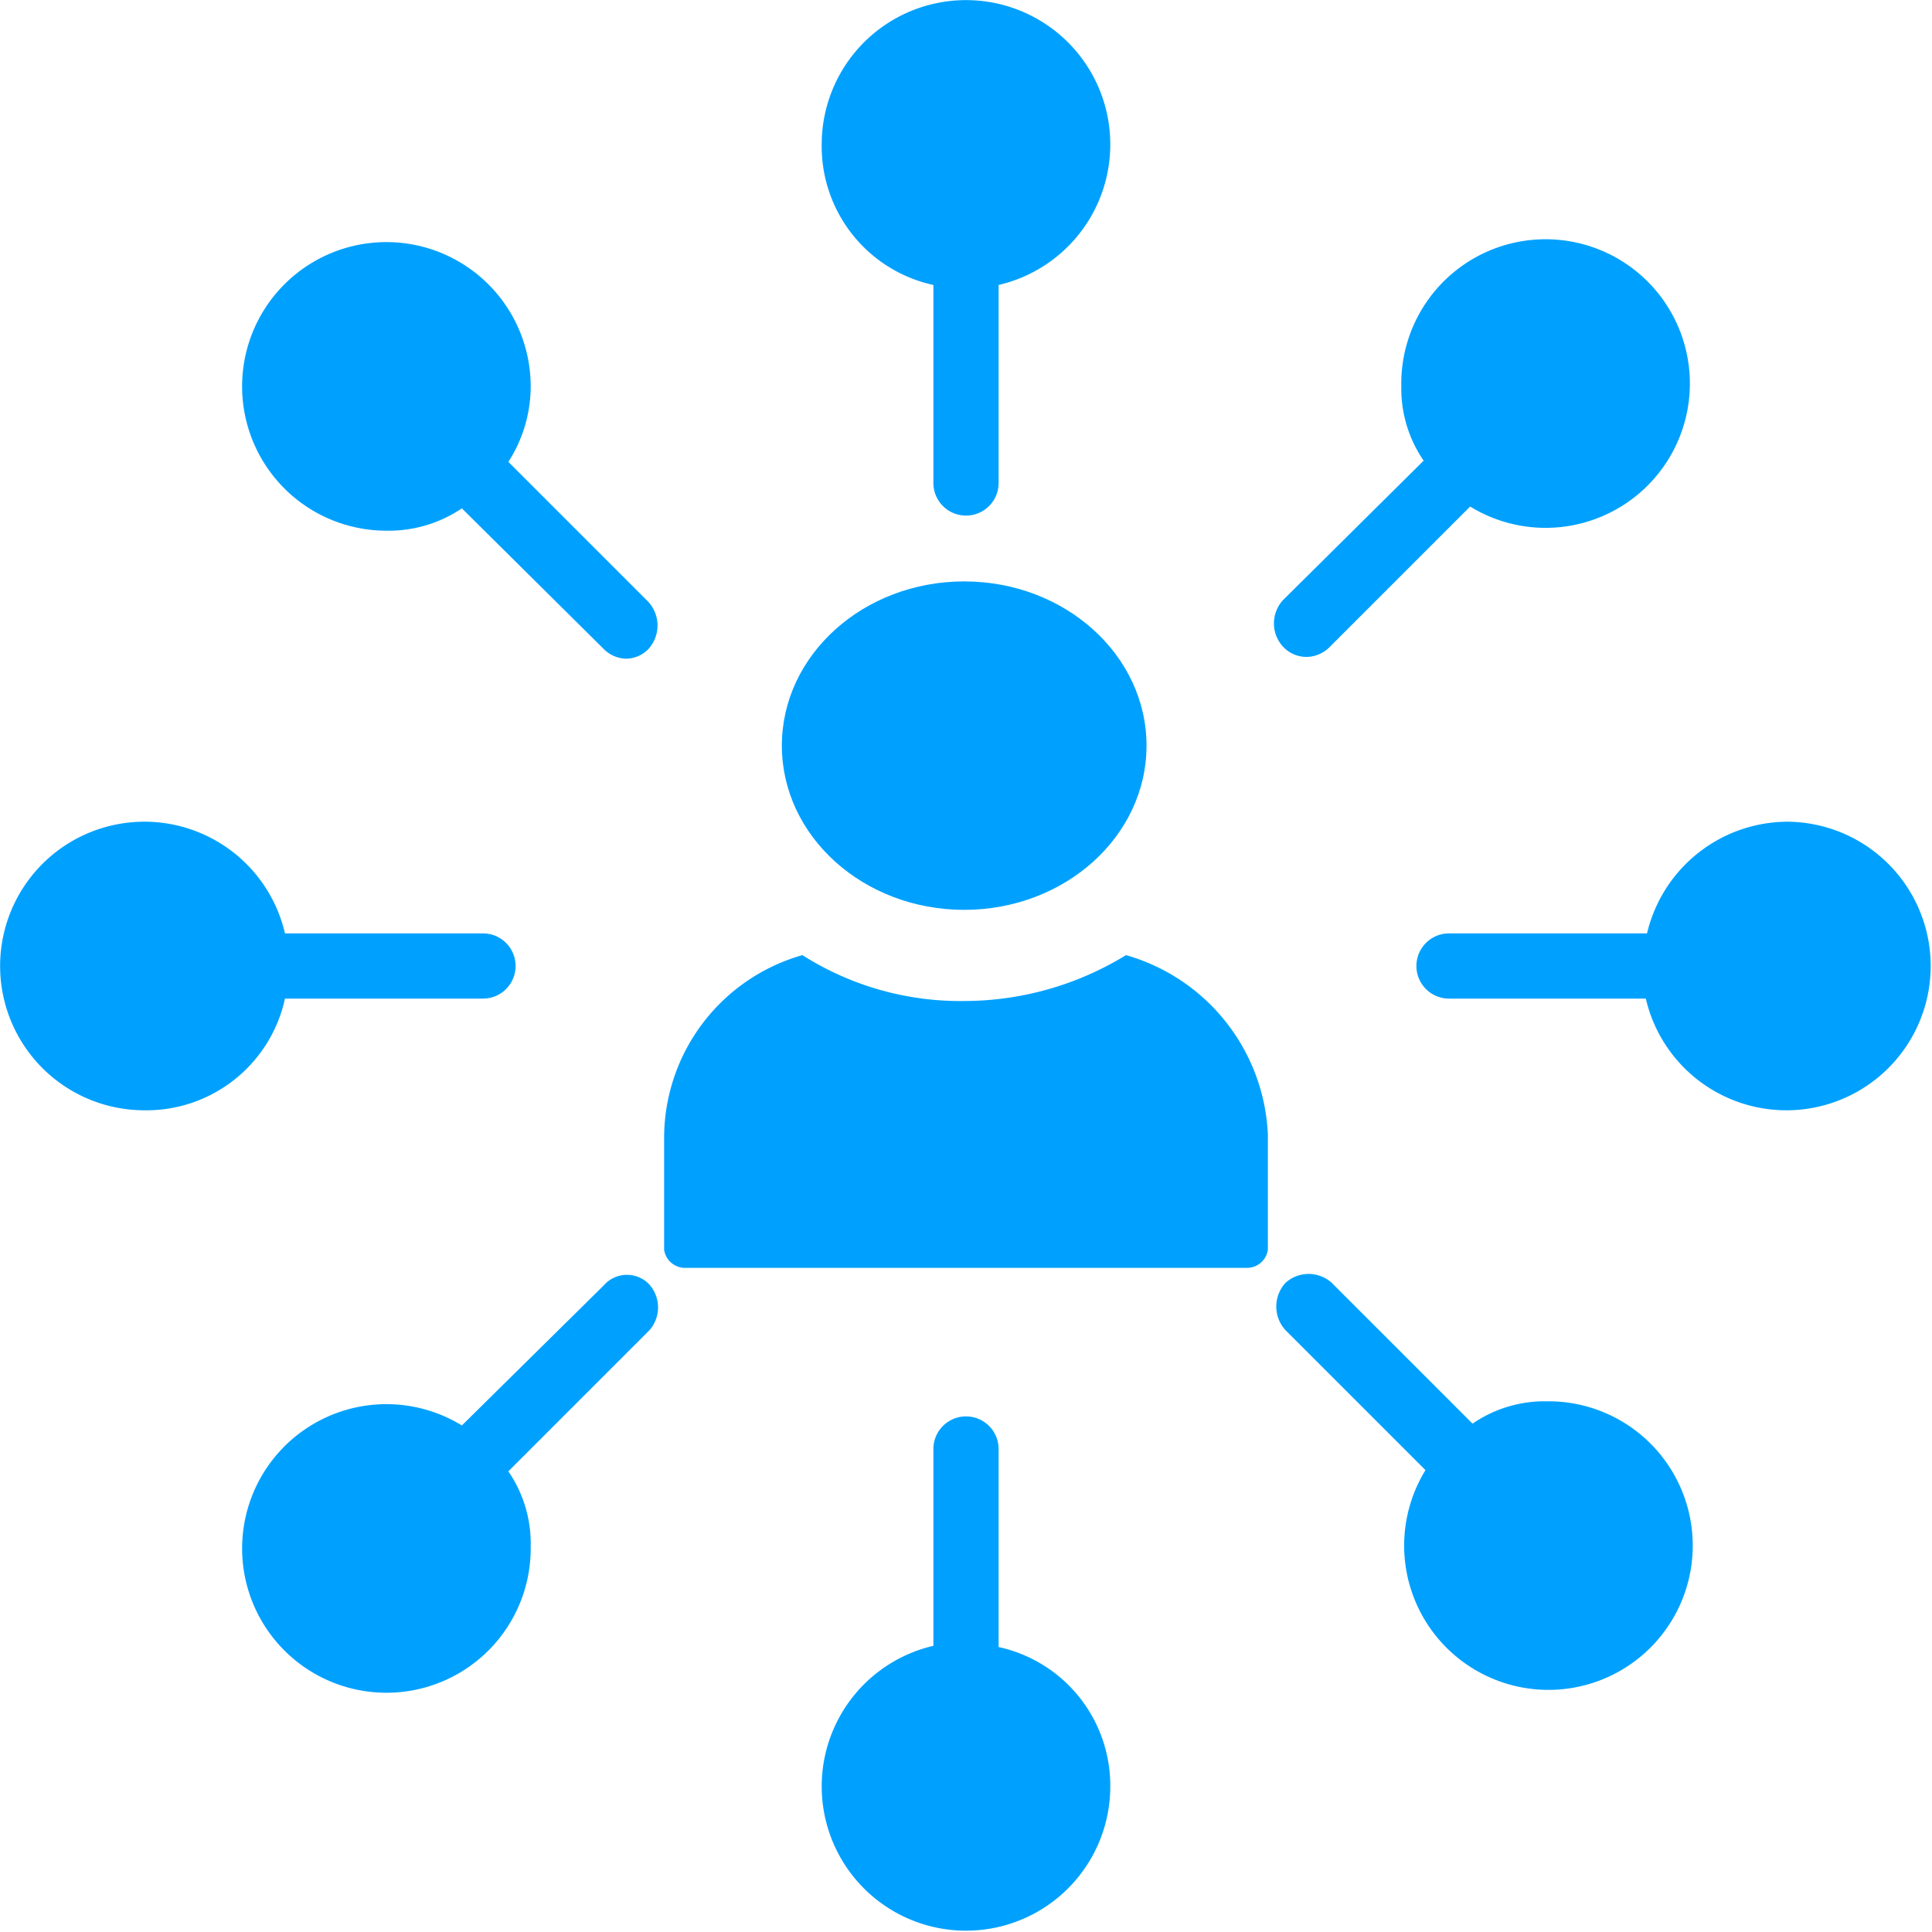 <svg id="Layer_1" data-name="Layer 1" xmlns="http://www.w3.org/2000/svg" viewBox="0 0 32 32"><defs><style>.cls-1{fill:#00a1fe;}</style></defs><path class="cls-1" d="M15.46,4.72V8a.54.54,0,0,0,1.08,0V4.72a2.39,2.39,0,1,0-2.93-2.33A2.35,2.35,0,0,0,15.46,4.72Z"/><path class="cls-1" d="M8.42,7.65A2.31,2.31,0,0,0,8.79,6.4,2.39,2.39,0,1,0,6.4,8.79a2.17,2.17,0,0,0,1.25-.37L10,10.75a.54.54,0,0,0,.37.16.52.52,0,0,0,.37-.16.58.58,0,0,0,0-.78Z"/><path class="cls-1" d="M4.72,16.54H8a.54.54,0,0,0,0-1.08H4.72a2.39,2.39,0,1,0-2.33,2.93A2.35,2.35,0,0,0,4.72,16.54Z"/><path class="cls-1" d="M10,21.29,7.65,23.61a2.39,2.39,0,1,0,1.14,2,2.11,2.11,0,0,0-.37-1.24l2.33-2.33a.57.57,0,0,0,0-.77A.51.51,0,0,0,10,21.29Z"/><path class="cls-1" d="M16.54,27.28V24a.54.54,0,1,0-1.08,0v3.26a2.39,2.39,0,1,0,2.93,2.33A2.35,2.35,0,0,0,16.54,27.28Z"/><path class="cls-1" d="M25.63,23.21a2.11,2.11,0,0,0-1.24.37l-2.33-2.33a.57.57,0,0,0-.77,0,.58.58,0,0,0,0,.78l2.32,2.32a2.39,2.39,0,1,0,2-1.14Z"/><path class="cls-1" d="M29.61,13.61a2.4,2.4,0,0,0-2.33,1.85H24a.54.54,0,1,0,0,1.08h3.26a2.39,2.39,0,1,0,2.33-2.93Z"/><path class="cls-1" d="M21.66,10.88a.55.55,0,0,0,.37-.17l2.32-2.32a2.39,2.39,0,1,0-1.14-2,2.11,2.11,0,0,0,.37,1.24L21.25,9.94a.57.57,0,0,0,0,.77A.53.53,0,0,0,21.66,10.88Z"/><path class="cls-1" d="M18.65,15.82a5.14,5.14,0,0,1-2.68.76,4.88,4.88,0,0,1-2.68-.76,3.15,3.15,0,0,0-2.29,3V20.7a.35.35,0,0,0,.34.3h9.32a.35.35,0,0,0,.34-.3V18.79A3.24,3.24,0,0,0,18.65,15.82Z"/><ellipse class="cls-1" cx="15.97" cy="12.35" rx="3.02" ry="2.72"/></svg>